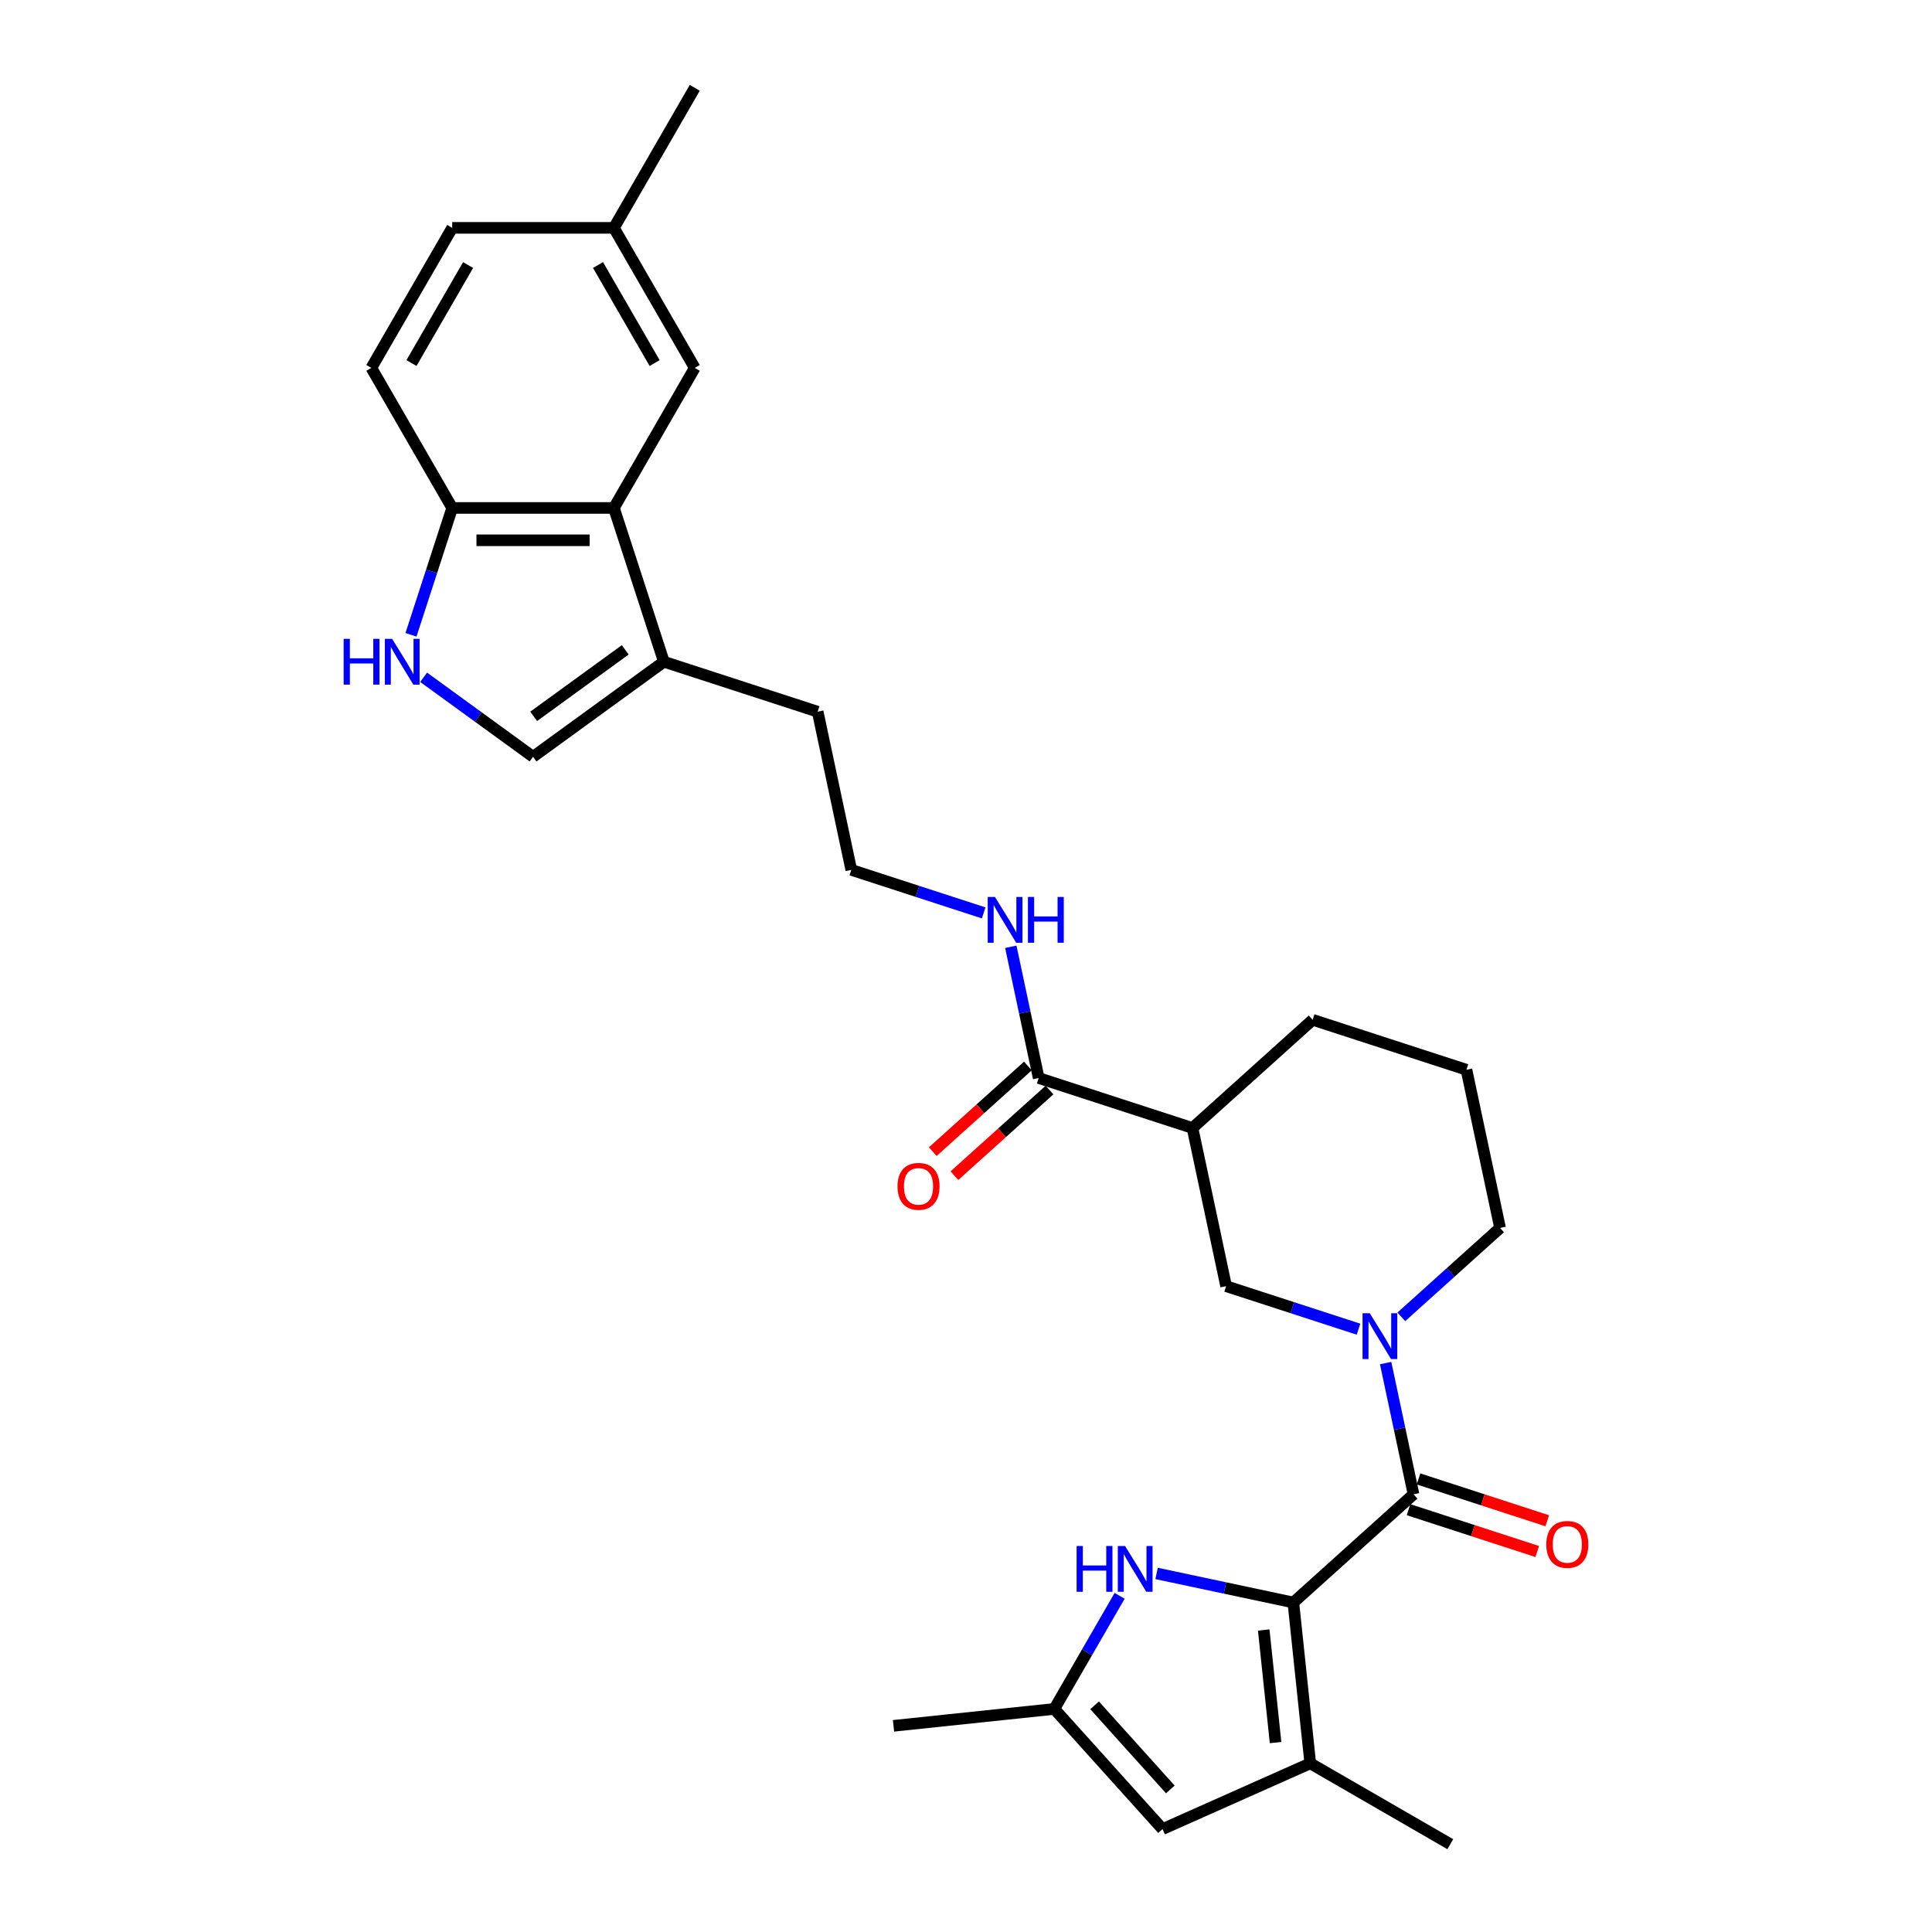 <?xml version='1.0' encoding='iso-8859-1'?>
<svg version='1.1' baseProfile='full'
              xmlns='http://www.w3.org/2000/svg'
                      xmlns:rdkit='http://www.rdkit.org/xml'
                      xmlns:xlink='http://www.w3.org/1999/xlink'
                  xml:space='preserve'
width='1000px' height='1000px' viewBox='0 0 1000 1000'>
<!-- END OF HEADER -->
<rect style='opacity:1.0;fill:#FFFFFF;stroke:none' width='1000' height='1000' x='0' y='0'> </rect>
<path class='bond-0' d='M 669.438,829.456 L 731.639,773.45' style='fill:none;fill-rule:evenodd;stroke:#000000;stroke-width:6px;stroke-linecap:butt;stroke-linejoin:miter;stroke-opacity:1' />
<path class='bond-2' d='M 669.438,829.456 L 678.187,912.696' style='fill:none;fill-rule:evenodd;stroke:#000000;stroke-width:6px;stroke-linecap:butt;stroke-linejoin:miter;stroke-opacity:1' />
<path class='bond-2' d='M 654.103,843.691 L 660.227,901.96' style='fill:none;fill-rule:evenodd;stroke:#000000;stroke-width:6px;stroke-linecap:butt;stroke-linejoin:miter;stroke-opacity:1' />
<path class='bond-3' d='M 669.438,829.456 L 634.044,821.932' style='fill:none;fill-rule:evenodd;stroke:#000000;stroke-width:6px;stroke-linecap:butt;stroke-linejoin:miter;stroke-opacity:1' />
<path class='bond-3' d='M 634.044,821.932 L 598.65,814.409' style='fill:none;fill-rule:evenodd;stroke:#0000FF;stroke-width:6px;stroke-linecap:butt;stroke-linejoin:miter;stroke-opacity:1' />
<path class='bond-1' d='M 731.639,773.45 L 724.42,739.487' style='fill:none;fill-rule:evenodd;stroke:#000000;stroke-width:6px;stroke-linecap:butt;stroke-linejoin:miter;stroke-opacity:1' />
<path class='bond-1' d='M 724.42,739.487 L 717.201,705.524' style='fill:none;fill-rule:evenodd;stroke:#0000FF;stroke-width:6px;stroke-linecap:butt;stroke-linejoin:miter;stroke-opacity:1' />
<path class='bond-14' d='M 729.052,781.41 L 762.367,792.235' style='fill:none;fill-rule:evenodd;stroke:#000000;stroke-width:6px;stroke-linecap:butt;stroke-linejoin:miter;stroke-opacity:1' />
<path class='bond-14' d='M 762.367,792.235 L 795.681,803.059' style='fill:none;fill-rule:evenodd;stroke:#FF0000;stroke-width:6px;stroke-linecap:butt;stroke-linejoin:miter;stroke-opacity:1' />
<path class='bond-14' d='M 734.225,765.49 L 767.54,776.314' style='fill:none;fill-rule:evenodd;stroke:#000000;stroke-width:6px;stroke-linecap:butt;stroke-linejoin:miter;stroke-opacity:1' />
<path class='bond-14' d='M 767.54,776.314 L 800.854,787.139' style='fill:none;fill-rule:evenodd;stroke:#FF0000;stroke-width:6px;stroke-linecap:butt;stroke-linejoin:miter;stroke-opacity:1' />
<path class='bond-9' d='M 703.155,687.98 L 668.895,676.848' style='fill:none;fill-rule:evenodd;stroke:#0000FF;stroke-width:6px;stroke-linecap:butt;stroke-linejoin:miter;stroke-opacity:1' />
<path class='bond-9' d='M 668.895,676.848 L 634.634,665.716' style='fill:none;fill-rule:evenodd;stroke:#000000;stroke-width:6px;stroke-linecap:butt;stroke-linejoin:miter;stroke-opacity:1' />
<path class='bond-19' d='M 725.319,681.602 L 750.878,658.588' style='fill:none;fill-rule:evenodd;stroke:#0000FF;stroke-width:6px;stroke-linecap:butt;stroke-linejoin:miter;stroke-opacity:1' />
<path class='bond-19' d='M 750.878,658.588 L 776.437,635.575' style='fill:none;fill-rule:evenodd;stroke:#000000;stroke-width:6px;stroke-linecap:butt;stroke-linejoin:miter;stroke-opacity:1' />
<path class='bond-6' d='M 678.187,912.696 L 601.725,946.739' style='fill:none;fill-rule:evenodd;stroke:#000000;stroke-width:6px;stroke-linecap:butt;stroke-linejoin:miter;stroke-opacity:1' />
<path class='bond-22' d='M 678.187,912.696 L 750.673,954.545' style='fill:none;fill-rule:evenodd;stroke:#000000;stroke-width:6px;stroke-linecap:butt;stroke-linejoin:miter;stroke-opacity:1' />
<path class='bond-8' d='M 579.518,825.998 L 562.618,855.268' style='fill:none;fill-rule:evenodd;stroke:#0000FF;stroke-width:6px;stroke-linecap:butt;stroke-linejoin:miter;stroke-opacity:1' />
<path class='bond-8' d='M 562.618,855.268 L 545.719,884.539' style='fill:none;fill-rule:evenodd;stroke:#000000;stroke-width:6px;stroke-linecap:butt;stroke-linejoin:miter;stroke-opacity:1' />
<path class='bond-4' d='M 617.232,583.846 L 634.634,665.716' style='fill:none;fill-rule:evenodd;stroke:#000000;stroke-width:6px;stroke-linecap:butt;stroke-linejoin:miter;stroke-opacity:1' />
<path class='bond-10' d='M 617.232,583.846 L 537.63,557.982' style='fill:none;fill-rule:evenodd;stroke:#000000;stroke-width:6px;stroke-linecap:butt;stroke-linejoin:miter;stroke-opacity:1' />
<path class='bond-30' d='M 617.232,583.846 L 679.433,527.84' style='fill:none;fill-rule:evenodd;stroke:#000000;stroke-width:6px;stroke-linecap:butt;stroke-linejoin:miter;stroke-opacity:1' />
<path class='bond-5' d='M 219.275,350.564 L 247.591,371.137' style='fill:none;fill-rule:evenodd;stroke:#0000FF;stroke-width:6px;stroke-linecap:butt;stroke-linejoin:miter;stroke-opacity:1' />
<path class='bond-5' d='M 247.591,371.137 L 275.908,391.71' style='fill:none;fill-rule:evenodd;stroke:#000000;stroke-width:6px;stroke-linecap:butt;stroke-linejoin:miter;stroke-opacity:1' />
<path class='bond-31' d='M 212.724,328.569 L 223.391,295.74' style='fill:none;fill-rule:evenodd;stroke:#0000FF;stroke-width:6px;stroke-linecap:butt;stroke-linejoin:miter;stroke-opacity:1' />
<path class='bond-31' d='M 223.391,295.74 L 234.058,262.911' style='fill:none;fill-rule:evenodd;stroke:#000000;stroke-width:6px;stroke-linecap:butt;stroke-linejoin:miter;stroke-opacity:1' />
<path class='bond-29' d='M 601.725,946.739 L 545.719,884.539' style='fill:none;fill-rule:evenodd;stroke:#000000;stroke-width:6px;stroke-linecap:butt;stroke-linejoin:miter;stroke-opacity:1' />
<path class='bond-29' d='M 605.764,926.208 L 566.56,882.668' style='fill:none;fill-rule:evenodd;stroke:#000000;stroke-width:6px;stroke-linecap:butt;stroke-linejoin:miter;stroke-opacity:1' />
<path class='bond-7' d='M 317.757,262.911 L 343.621,342.513' style='fill:none;fill-rule:evenodd;stroke:#000000;stroke-width:6px;stroke-linecap:butt;stroke-linejoin:miter;stroke-opacity:1' />
<path class='bond-13' d='M 317.757,262.911 L 234.058,262.911' style='fill:none;fill-rule:evenodd;stroke:#000000;stroke-width:6px;stroke-linecap:butt;stroke-linejoin:miter;stroke-opacity:1' />
<path class='bond-13' d='M 305.202,279.65 L 246.613,279.65' style='fill:none;fill-rule:evenodd;stroke:#000000;stroke-width:6px;stroke-linecap:butt;stroke-linejoin:miter;stroke-opacity:1' />
<path class='bond-15' d='M 317.757,262.911 L 359.606,190.425' style='fill:none;fill-rule:evenodd;stroke:#000000;stroke-width:6px;stroke-linecap:butt;stroke-linejoin:miter;stroke-opacity:1' />
<path class='bond-26' d='M 545.719,884.539 L 462.479,893.288' style='fill:none;fill-rule:evenodd;stroke:#000000;stroke-width:6px;stroke-linecap:butt;stroke-linejoin:miter;stroke-opacity:1' />
<path class='bond-16' d='M 532.03,551.762 L 507.416,573.924' style='fill:none;fill-rule:evenodd;stroke:#000000;stroke-width:6px;stroke-linecap:butt;stroke-linejoin:miter;stroke-opacity:1' />
<path class='bond-16' d='M 507.416,573.924 L 482.802,596.086' style='fill:none;fill-rule:evenodd;stroke:#FF0000;stroke-width:6px;stroke-linecap:butt;stroke-linejoin:miter;stroke-opacity:1' />
<path class='bond-16' d='M 543.231,564.202 L 518.617,586.364' style='fill:none;fill-rule:evenodd;stroke:#000000;stroke-width:6px;stroke-linecap:butt;stroke-linejoin:miter;stroke-opacity:1' />
<path class='bond-16' d='M 518.617,586.364 L 494.004,608.526' style='fill:none;fill-rule:evenodd;stroke:#FF0000;stroke-width:6px;stroke-linecap:butt;stroke-linejoin:miter;stroke-opacity:1' />
<path class='bond-17' d='M 537.63,557.982 L 530.411,524.019' style='fill:none;fill-rule:evenodd;stroke:#000000;stroke-width:6px;stroke-linecap:butt;stroke-linejoin:miter;stroke-opacity:1' />
<path class='bond-17' d='M 530.411,524.019 L 523.192,490.056' style='fill:none;fill-rule:evenodd;stroke:#0000FF;stroke-width:6px;stroke-linecap:butt;stroke-linejoin:miter;stroke-opacity:1' />
<path class='bond-11' d='M 275.908,391.71 L 343.621,342.513' style='fill:none;fill-rule:evenodd;stroke:#000000;stroke-width:6px;stroke-linecap:butt;stroke-linejoin:miter;stroke-opacity:1' />
<path class='bond-11' d='M 276.225,370.788 L 323.625,336.35' style='fill:none;fill-rule:evenodd;stroke:#000000;stroke-width:6px;stroke-linecap:butt;stroke-linejoin:miter;stroke-opacity:1' />
<path class='bond-12' d='M 343.621,342.513 L 423.224,368.377' style='fill:none;fill-rule:evenodd;stroke:#000000;stroke-width:6px;stroke-linecap:butt;stroke-linejoin:miter;stroke-opacity:1' />
<path class='bond-18' d='M 234.058,262.911 L 192.209,190.425' style='fill:none;fill-rule:evenodd;stroke:#000000;stroke-width:6px;stroke-linecap:butt;stroke-linejoin:miter;stroke-opacity:1' />
<path class='bond-20' d='M 359.606,190.425 L 317.757,117.94' style='fill:none;fill-rule:evenodd;stroke:#000000;stroke-width:6px;stroke-linecap:butt;stroke-linejoin:miter;stroke-opacity:1' />
<path class='bond-20' d='M 338.832,187.922 L 309.537,137.183' style='fill:none;fill-rule:evenodd;stroke:#000000;stroke-width:6px;stroke-linecap:butt;stroke-linejoin:miter;stroke-opacity:1' />
<path class='bond-24' d='M 509.146,472.511 L 474.886,461.379' style='fill:none;fill-rule:evenodd;stroke:#0000FF;stroke-width:6px;stroke-linecap:butt;stroke-linejoin:miter;stroke-opacity:1' />
<path class='bond-24' d='M 474.886,461.379 L 440.626,450.247' style='fill:none;fill-rule:evenodd;stroke:#000000;stroke-width:6px;stroke-linecap:butt;stroke-linejoin:miter;stroke-opacity:1' />
<path class='bond-32' d='M 192.209,190.425 L 234.058,117.94' style='fill:none;fill-rule:evenodd;stroke:#000000;stroke-width:6px;stroke-linecap:butt;stroke-linejoin:miter;stroke-opacity:1' />
<path class='bond-32' d='M 212.983,187.922 L 242.278,137.183' style='fill:none;fill-rule:evenodd;stroke:#000000;stroke-width:6px;stroke-linecap:butt;stroke-linejoin:miter;stroke-opacity:1' />
<path class='bond-27' d='M 776.437,635.575 L 759.035,553.705' style='fill:none;fill-rule:evenodd;stroke:#000000;stroke-width:6px;stroke-linecap:butt;stroke-linejoin:miter;stroke-opacity:1' />
<path class='bond-21' d='M 317.757,117.94 L 234.058,117.94' style='fill:none;fill-rule:evenodd;stroke:#000000;stroke-width:6px;stroke-linecap:butt;stroke-linejoin:miter;stroke-opacity:1' />
<path class='bond-28' d='M 317.757,117.94 L 359.606,45.455' style='fill:none;fill-rule:evenodd;stroke:#000000;stroke-width:6px;stroke-linecap:butt;stroke-linejoin:miter;stroke-opacity:1' />
<path class='bond-23' d='M 679.433,527.84 L 759.035,553.705' style='fill:none;fill-rule:evenodd;stroke:#000000;stroke-width:6px;stroke-linecap:butt;stroke-linejoin:miter;stroke-opacity:1' />
<path class='bond-25' d='M 440.626,450.247 L 423.224,368.377' style='fill:none;fill-rule:evenodd;stroke:#000000;stroke-width:6px;stroke-linecap:butt;stroke-linejoin:miter;stroke-opacity:1' />
<path  class='atom-2' d='M 708.997 679.728
L 716.765 692.283
Q 717.535 693.522, 718.773 695.765
Q 720.012 698.008, 720.079 698.142
L 720.079 679.728
L 723.226 679.728
L 723.226 703.432
L 719.979 703.432
L 711.642 689.705
Q 710.671 688.098, 709.633 686.257
Q 708.629 684.416, 708.328 683.846
L 708.328 703.432
L 705.248 703.432
L 705.248 679.728
L 708.997 679.728
' fill='#0000FF'/>
<path  class='atom-4' d='M 557.253 800.202
L 560.467 800.202
L 560.467 810.279
L 572.586 810.279
L 572.586 800.202
L 575.8 800.202
L 575.8 823.905
L 572.586 823.905
L 572.586 812.958
L 560.467 812.958
L 560.467 823.905
L 557.253 823.905
L 557.253 800.202
' fill='#0000FF'/>
<path  class='atom-4' d='M 582.329 800.202
L 590.096 812.757
Q 590.866 813.995, 592.105 816.239
Q 593.344 818.482, 593.411 818.616
L 593.411 800.202
L 596.558 800.202
L 596.558 823.905
L 593.31 823.905
L 584.974 810.179
Q 584.003 808.572, 582.965 806.73
Q 581.961 804.889, 581.659 804.32
L 581.659 823.905
L 578.579 823.905
L 578.579 800.202
L 582.329 800.202
' fill='#0000FF'/>
<path  class='atom-6' d='M 177.878 330.661
L 181.092 330.661
L 181.092 340.739
L 193.212 340.739
L 193.212 330.661
L 196.426 330.661
L 196.426 354.365
L 193.212 354.365
L 193.212 343.417
L 181.092 343.417
L 181.092 354.365
L 177.878 354.365
L 177.878 330.661
' fill='#0000FF'/>
<path  class='atom-6' d='M 202.954 330.661
L 210.721 343.216
Q 211.491 344.455, 212.73 346.698
Q 213.969 348.941, 214.036 349.075
L 214.036 330.661
L 217.183 330.661
L 217.183 354.365
L 213.935 354.365
L 205.599 340.638
Q 204.628 339.031, 203.59 337.19
Q 202.586 335.348, 202.285 334.779
L 202.285 354.365
L 199.204 354.365
L 199.204 330.661
L 202.954 330.661
' fill='#0000FF'/>
<path  class='atom-15' d='M 800.36 799.381
Q 800.36 793.69, 803.173 790.509
Q 805.985 787.329, 811.241 787.329
Q 816.497 787.329, 819.31 790.509
Q 822.122 793.69, 822.122 799.381
Q 822.122 805.14, 819.276 808.421
Q 816.431 811.668, 811.241 811.668
Q 806.018 811.668, 803.173 808.421
Q 800.36 805.173, 800.36 799.381
M 811.241 808.99
Q 814.857 808.99, 816.799 806.58
Q 818.774 804.136, 818.774 799.381
Q 818.774 794.728, 816.799 792.384
Q 814.857 790.007, 811.241 790.007
Q 807.625 790.007, 805.65 792.351
Q 803.708 794.694, 803.708 799.381
Q 803.708 804.169, 805.65 806.58
Q 807.625 808.99, 811.241 808.99
' fill='#FF0000'/>
<path  class='atom-17' d='M 464.549 614.054
Q 464.549 608.363, 467.361 605.182
Q 470.173 602.001, 475.43 602.001
Q 480.686 602.001, 483.498 605.182
Q 486.311 608.363, 486.311 614.054
Q 486.311 619.813, 483.465 623.094
Q 480.619 626.341, 475.43 626.341
Q 470.207 626.341, 467.361 623.094
Q 464.549 619.846, 464.549 614.054
M 475.43 623.663
Q 479.045 623.663, 480.987 621.252
Q 482.963 618.808, 482.963 614.054
Q 482.963 609.4, 480.987 607.057
Q 479.045 604.68, 475.43 604.68
Q 471.814 604.68, 469.839 607.023
Q 467.897 609.367, 467.897 614.054
Q 467.897 618.842, 469.839 621.252
Q 471.814 623.663, 475.43 623.663
' fill='#FF0000'/>
<path  class='atom-18' d='M 514.989 464.26
L 522.756 476.815
Q 523.526 478.054, 524.765 480.297
Q 526.003 482.54, 526.07 482.674
L 526.07 464.26
L 529.217 464.26
L 529.217 487.963
L 525.97 487.963
L 517.633 474.237
Q 516.663 472.63, 515.625 470.788
Q 514.62 468.947, 514.319 468.378
L 514.319 487.963
L 511.239 487.963
L 511.239 464.26
L 514.989 464.26
' fill='#0000FF'/>
<path  class='atom-18' d='M 532.063 464.26
L 535.277 464.26
L 535.277 474.337
L 547.397 474.337
L 547.397 464.26
L 550.611 464.26
L 550.611 487.963
L 547.397 487.963
L 547.397 477.016
L 535.277 477.016
L 535.277 487.963
L 532.063 487.963
L 532.063 464.26
' fill='#0000FF'/>
</svg>
